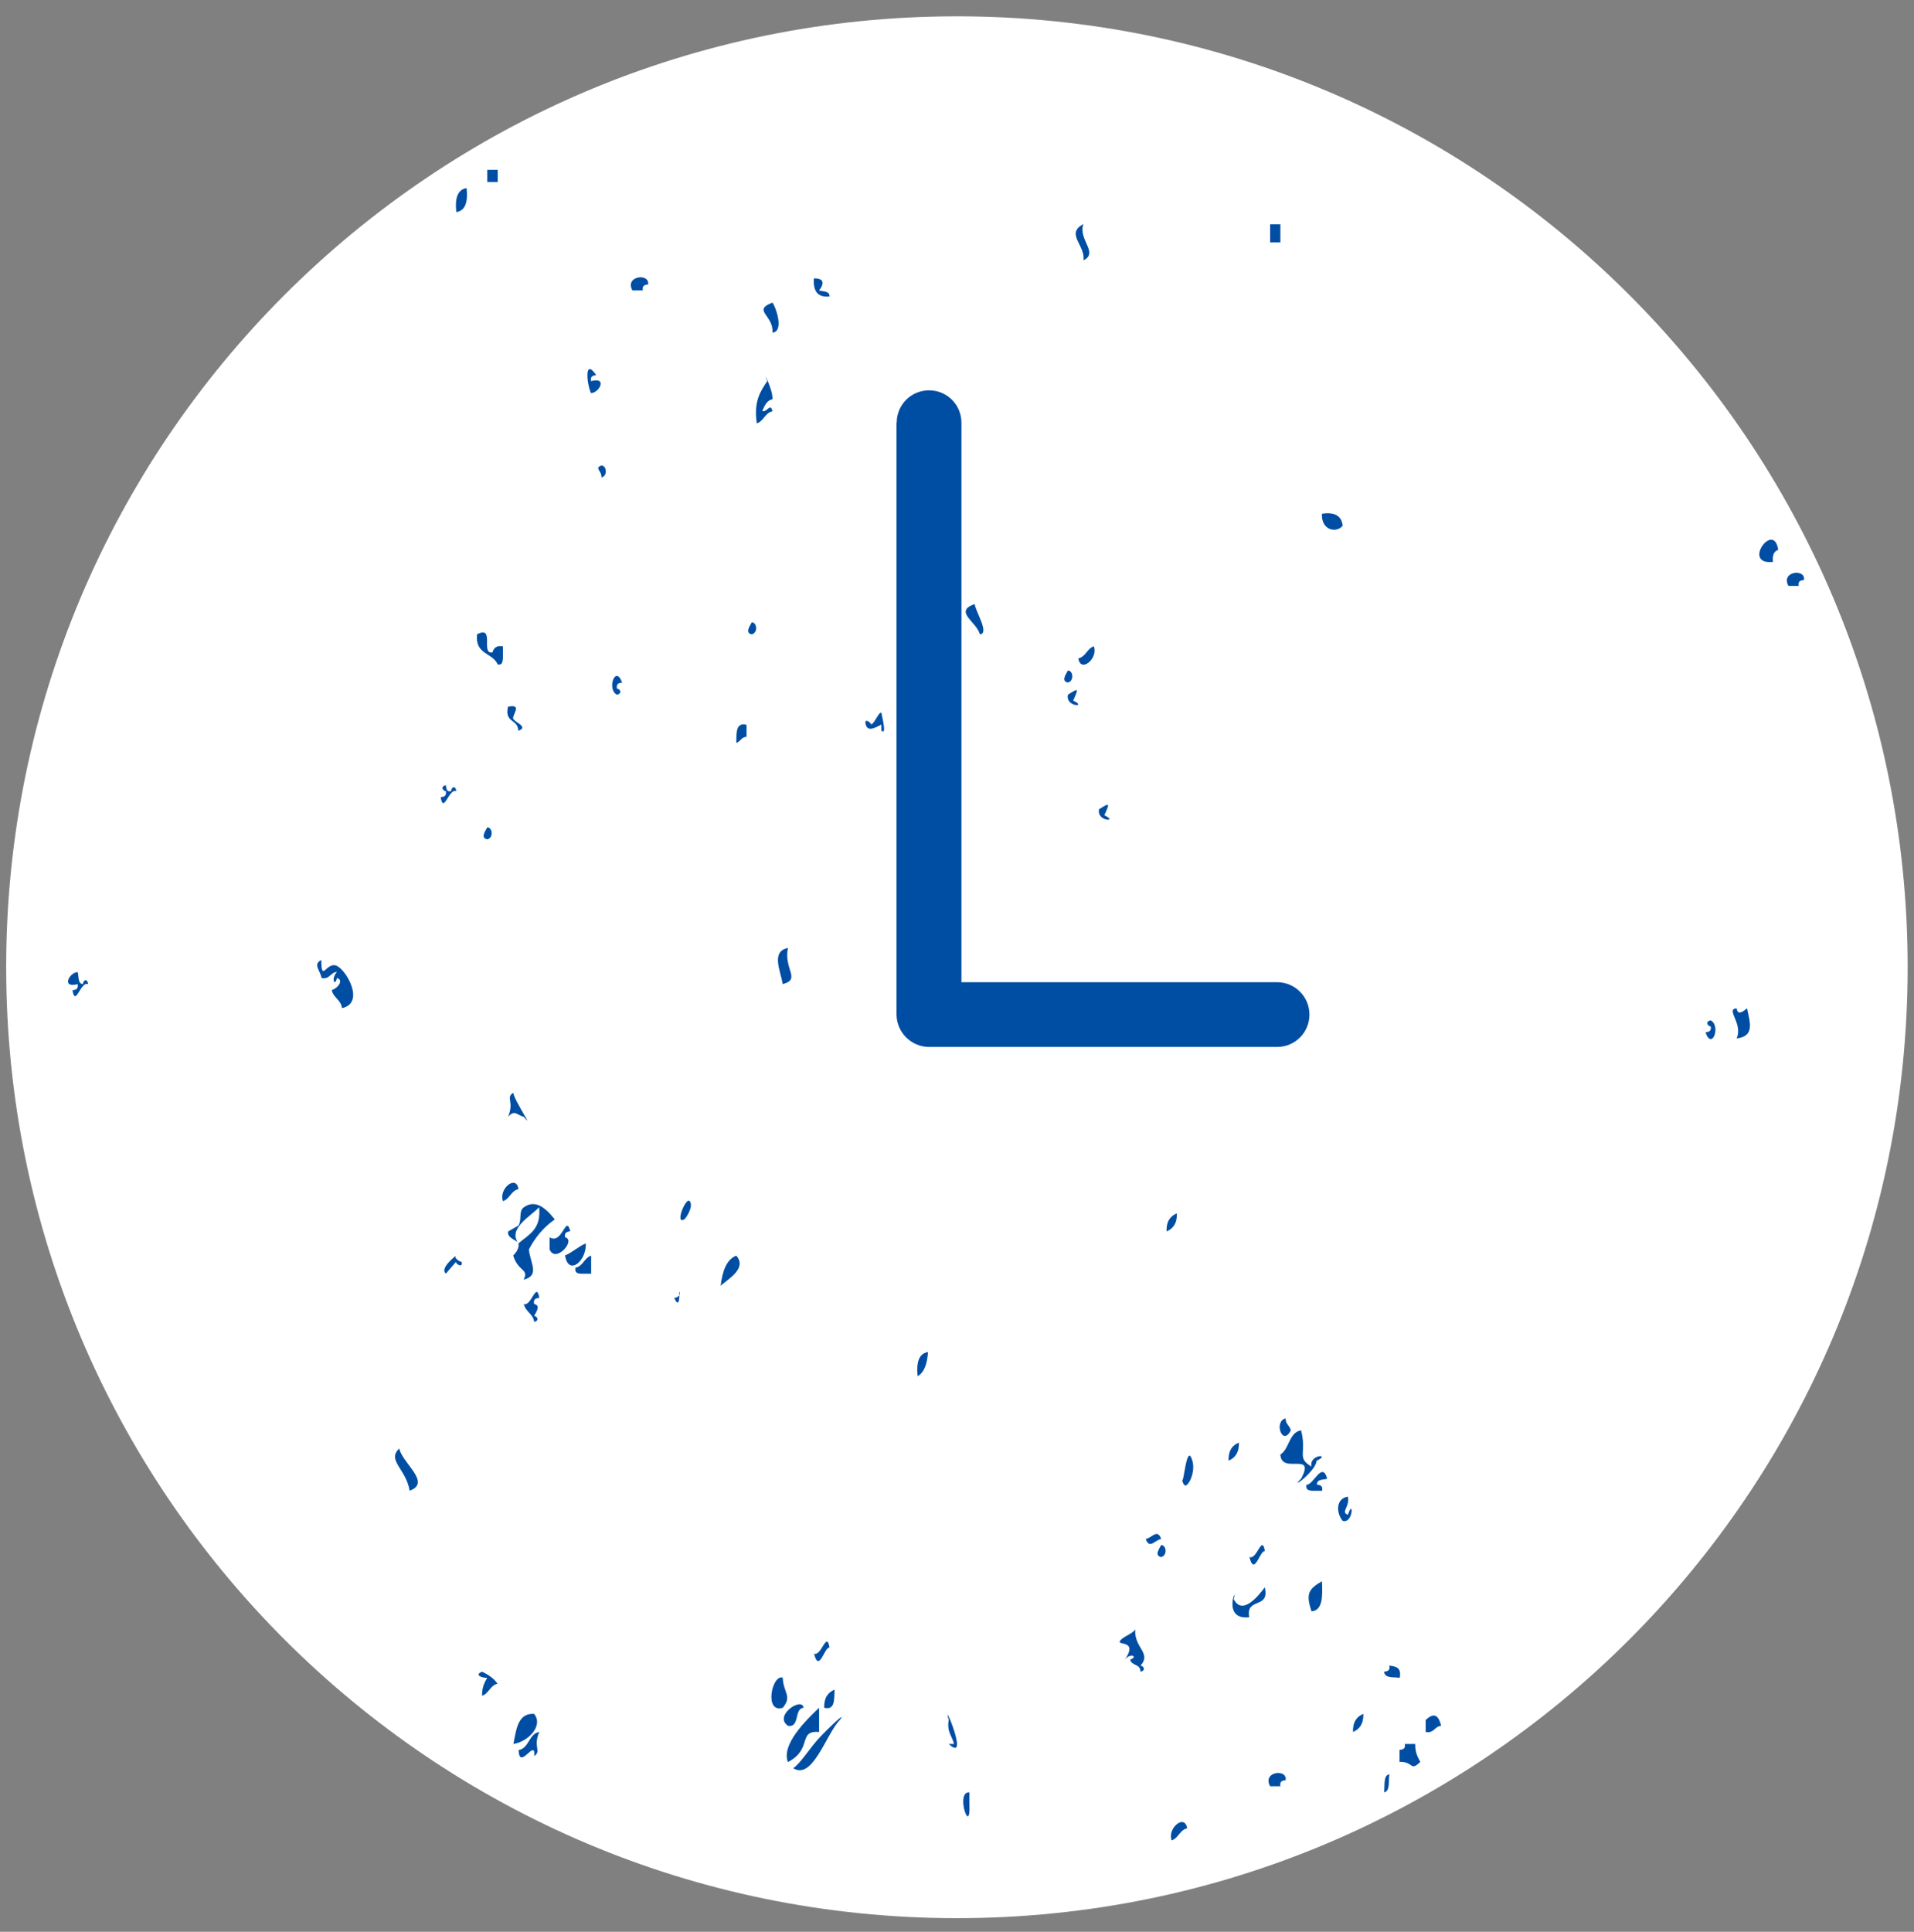 <svg width="110" height="111" viewBox="0 0 110 111" fill="none" xmlns="http://www.w3.org/2000/svg">
<rect x="0" y="0" width="110" height="111" fill="#808080" stroke="none"/>
<path d="M54.996 108.491C84.218 108.491 107.906 84.802 107.906 55.581C107.906 26.36 84.218 2.671 54.996 2.671C25.775 2.671 2.086 26.36 2.086 55.581C2.086 84.802 25.775 108.491 54.996 108.491Z" fill="white"/>
<path d="M107.915 55.578H106.185C106.185 69.718 100.455 82.498 91.195 91.767C81.925 101.038 69.145 106.757 55.005 106.757C40.865 106.757 28.085 101.028 18.815 91.767C9.545 82.498 3.825 69.718 3.825 55.578C3.825 41.438 9.555 28.657 18.815 19.387C28.075 10.127 40.855 4.397 54.995 4.397C69.135 4.397 81.915 10.127 91.185 19.387C100.455 28.657 106.175 41.438 106.175 55.578H109.635C109.635 25.398 85.175 0.938 54.995 0.938C24.815 0.938 0.355 25.398 0.355 55.578C0.355 85.757 24.815 110.217 54.995 110.217C85.175 110.217 109.635 85.757 109.635 55.578H107.905H107.915Z" fill="white"/>
<path d="M51.525 24.288V58.288C51.525 58.778 51.725 59.258 52.075 59.608C52.425 59.958 52.905 60.158 53.395 60.158H73.395C74.425 60.158 75.255 59.328 75.255 58.298C75.255 57.268 74.425 56.438 73.395 56.438H55.255V24.288C55.255 23.258 54.425 22.428 53.395 22.428C52.365 22.428 51.535 23.258 51.535 24.288H51.525Z" fill="#004EA3"/>
<path fill-rule="evenodd" clip-rule="evenodd" d="M103.675 33.328C103.795 32.657 102.315 32.818 102.785 33.667H103.375C103.325 33.377 103.495 33.347 103.675 33.328Z" fill="#004EA3"/>
<path fill-rule="evenodd" clip-rule="evenodd" d="M82.825 99.177C82.655 98.457 82.365 98.437 81.935 98.827V99.517C82.415 99.617 82.445 99.187 82.825 99.167V99.177Z" fill="#004EA3"/>
<path fill-rule="evenodd" clip-rule="evenodd" d="M81.635 101.248C81.475 100.968 81.325 100.688 81.335 100.208H80.735C80.795 100.498 80.615 100.528 80.435 100.548V101.238C81.245 101.208 81.035 101.818 81.625 101.238L81.635 101.248Z" fill="#004EA3"/>
<path fill-rule="evenodd" clip-rule="evenodd" d="M80.445 96.397C80.555 95.808 80.215 95.748 79.845 95.707C79.905 96.007 79.725 96.037 79.545 96.058C79.595 96.457 80.085 96.347 80.435 96.407L80.445 96.397Z" fill="#004EA3"/>
<path fill-rule="evenodd" clip-rule="evenodd" d="M79.545 102.987C79.895 102.927 79.795 102.357 79.845 101.947C79.495 102.007 79.595 102.577 79.545 102.987Z" fill="#004EA3"/>
<path fill-rule="evenodd" clip-rule="evenodd" d="M78.355 98.478C77.985 98.627 77.745 98.918 77.755 99.517C78.125 99.368 78.365 99.067 78.355 98.478Z" fill="#004EA3"/>
<path fill-rule="evenodd" clip-rule="evenodd" d="M77.165 30.207C77.095 29.597 76.655 29.417 75.975 29.517C75.925 30.487 76.815 30.647 77.165 30.207Z" fill="#004EA3"/>
<path fill-rule="evenodd" clip-rule="evenodd" d="M75.975 90.857C75.205 91.307 75.035 91.567 75.375 92.587C76.025 92.537 76.015 91.717 75.975 90.857Z" fill="#004EA3"/>
<path fill-rule="evenodd" clip-rule="evenodd" d="M74.185 82.188C74.125 81.908 73.885 81.848 73.885 81.498C73.185 81.678 73.705 83.138 74.185 82.188Z" fill="#004EA3"/>
<path fill-rule="evenodd" clip-rule="evenodd" d="M73.885 102.288C74.005 101.618 72.525 101.778 72.995 102.638H73.585C73.535 102.338 73.705 102.308 73.885 102.288Z" fill="#004EA3"/>
<path fill-rule="evenodd" clip-rule="evenodd" d="M73.585 13.928V12.888H72.995V13.928H73.585Z" fill="#004EA3"/>
<path fill-rule="evenodd" clip-rule="evenodd" d="M71.205 82.888C70.835 83.038 70.595 83.328 70.605 83.928C70.975 83.778 71.215 83.478 71.205 82.888Z" fill="#004EA3"/>
<path fill-rule="evenodd" clip-rule="evenodd" d="M68.225 85.308C68.435 85.118 68.685 84.478 68.525 83.928C68.185 82.758 68.015 85.558 67.925 84.968C67.945 85.098 68.035 85.488 68.225 85.308Z" fill="#004EA3"/>
<path fill-rule="evenodd" clip-rule="evenodd" d="M68.225 105.058C68.105 104.198 67.075 105.038 67.335 105.748C67.725 105.628 67.805 105.138 68.225 105.058Z" fill="#004EA3"/>
<path fill-rule="evenodd" clip-rule="evenodd" d="M67.635 69.718C67.275 69.868 67.025 70.158 67.045 70.758C67.405 70.608 67.655 70.308 67.635 69.718Z" fill="#004EA3"/>
<path fill-rule="evenodd" clip-rule="evenodd" d="M66.735 89.467C67.105 89.377 67.035 88.777 66.735 88.777C66.555 89.087 66.375 89.397 66.735 89.467Z" fill="#004EA3"/>
<path fill-rule="evenodd" clip-rule="evenodd" d="M66.735 88.428C66.515 87.808 66.195 88.378 65.845 88.428C66.065 89.048 66.385 88.478 66.735 88.428Z" fill="#004EA3"/>
<path fill-rule="evenodd" clip-rule="evenodd" d="M62.865 37.138C62.475 37.258 62.395 37.748 61.975 37.828C62.095 38.688 63.125 37.848 62.865 37.138Z" fill="#004EA3"/>
<path fill-rule="evenodd" clip-rule="evenodd" d="M61.375 39.217C61.745 39.127 61.675 38.527 61.375 38.527C61.195 38.837 61.015 39.147 61.375 39.217Z" fill="#004EA3"/>
<path fill-rule="evenodd" clip-rule="evenodd" d="M55.715 103.678V102.988C54.875 102.918 55.795 105.578 55.715 103.678Z" fill="#004EA3"/>
<path fill-rule="evenodd" clip-rule="evenodd" d="M53.335 77.688C52.805 77.767 52.655 78.287 52.735 79.078C53.135 78.847 53.285 78.338 53.335 77.688Z" fill="#004EA3"/>
<path fill-rule="evenodd" clip-rule="evenodd" d="M47.965 97.087C47.595 97.237 47.355 97.537 47.365 98.127C48.005 98.287 47.935 97.637 47.965 97.087Z" fill="#004EA3"/>
<path fill-rule="evenodd" clip-rule="evenodd" d="M47.075 99.517V98.127C46.305 98.857 44.885 100.257 45.285 101.247C46.725 100.497 45.825 99.427 47.075 99.517Z" fill="#004EA3"/>
<path fill-rule="evenodd" clip-rule="evenodd" d="M45.285 54.468C44.295 54.668 44.855 55.778 44.985 56.548C46.055 56.258 45.025 55.698 45.285 54.468Z" fill="#004EA3"/>
<path fill-rule="evenodd" clip-rule="evenodd" d="M44.985 96.397C44.355 96.197 43.905 98.467 44.985 98.127C45.545 97.467 45.015 97.257 44.985 96.397Z" fill="#004EA3"/>
<path fill-rule="evenodd" clip-rule="evenodd" d="M43.205 36.448C43.575 36.358 43.505 35.758 43.205 35.758C43.025 36.068 42.845 36.378 43.205 36.448Z" fill="#004EA3"/>
<path fill-rule="evenodd" clip-rule="evenodd" d="M42.905 42.338V41.648C42.265 41.488 42.335 42.138 42.315 42.688C42.555 42.618 42.615 42.338 42.905 42.338Z" fill="#004EA3"/>
<path fill-rule="evenodd" clip-rule="evenodd" d="M41.415 73.877C41.915 73.448 42.935 72.868 42.315 72.147C41.725 72.388 41.525 73.067 41.415 73.877Z" fill="#004EA3"/>
<path fill-rule="evenodd" clip-rule="evenodd" d="M39.335 70.058C39.415 70.007 39.885 69.308 39.635 69.017C39.415 68.757 38.755 70.418 39.335 70.058Z" fill="#004EA3"/>
<path fill-rule="evenodd" clip-rule="evenodd" d="M37.245 16.348C37.365 15.678 35.885 15.838 36.345 16.688H36.945C36.895 16.398 37.065 16.358 37.245 16.348Z" fill="#004EA3"/>
<path fill-rule="evenodd" clip-rule="evenodd" d="M34.565 27.438C34.935 27.348 34.865 26.748 34.565 26.748C34.135 26.898 34.595 27.048 34.565 27.438Z" fill="#004EA3"/>
<path fill-rule="evenodd" clip-rule="evenodd" d="M33.075 72.838C33.015 73.138 33.195 73.168 33.375 73.188H33.975V72.147C33.585 72.267 33.505 72.757 33.085 72.838H33.075Z" fill="#004EA3"/>
<path fill-rule="evenodd" clip-rule="evenodd" d="M33.665 71.447C33.225 71.627 32.915 71.957 32.475 72.137C32.665 73.347 33.725 72.447 33.665 71.447Z" fill="#004EA3"/>
<path fill-rule="evenodd" clip-rule="evenodd" d="M30.695 98.478C29.755 98.427 29.675 99.368 29.505 100.208C30.335 100.088 31.255 99.168 30.695 98.478Z" fill="#004EA3"/>
<path fill-rule="evenodd" clip-rule="evenodd" d="M29.795 68.327C29.675 67.467 28.645 68.307 28.905 69.017C29.295 68.897 29.375 68.407 29.795 68.327Z" fill="#004EA3"/>
<path fill-rule="evenodd" clip-rule="evenodd" d="M28.605 10.458V9.758H28.005V10.458H28.605Z" fill="#004EA3"/>
<path fill-rule="evenodd" clip-rule="evenodd" d="M28.005 48.228C28.375 48.148 28.305 47.538 28.005 47.538C27.825 47.848 27.645 48.158 28.005 48.228Z" fill="#004EA3"/>
<path fill-rule="evenodd" clip-rule="evenodd" d="M26.815 10.808C26.295 10.888 26.135 11.398 26.225 12.188C26.745 12.108 26.905 11.598 26.815 10.808Z" fill="#004EA3"/>
<path fill-rule="evenodd" clip-rule="evenodd" d="M102.195 31.597C101.955 29.887 100.075 32.487 101.895 32.287C101.845 31.887 101.965 31.667 102.195 31.597Z" fill="#004EA3"/>
<path fill-rule="evenodd" clip-rule="evenodd" d="M99.805 59.667C100.855 59.547 100.575 58.758 100.405 57.938C100.145 58.148 99.875 58.358 99.805 57.938C99.145 57.987 100.195 58.807 99.805 59.667Z" fill="#004EA3"/>
<path fill-rule="evenodd" clip-rule="evenodd" d="M98.315 58.967C98.375 59.257 98.195 59.297 98.015 59.317C98.395 60.387 98.915 58.937 98.315 58.627C97.975 58.697 98.155 58.977 98.315 58.977V58.967Z" fill="#004EA3"/>
<path fill-rule="evenodd" clip-rule="evenodd" d="M77.465 87.038C77.025 86.888 77.585 86.598 77.465 85.998C76.775 86.098 76.775 86.918 77.165 87.388C77.785 87.568 77.795 86.038 77.465 87.038Z" fill="#004EA3"/>
<path fill-rule="evenodd" clip-rule="evenodd" d="M76.275 84.968C75.985 83.908 75.475 85.368 75.085 85.308C75.025 85.598 75.205 85.638 75.385 85.658H75.985C76.035 85.358 75.865 85.328 75.685 85.308C75.685 84.978 76.045 85.038 76.285 84.968H76.275Z" fill="#004EA3"/>
<path fill-rule="evenodd" clip-rule="evenodd" d="M75.675 83.927C76.535 83.537 75.215 83.547 75.375 84.267C74.495 83.767 75.115 83.498 74.775 82.188C74.075 82.297 74.105 83.257 73.585 83.578C73.645 84.757 75.635 83.358 74.775 84.968C74.045 85.698 75.665 84.507 75.665 83.927H75.675Z" fill="#004EA3"/>
<path fill-rule="evenodd" clip-rule="evenodd" d="M72.695 91.197C72.405 91.587 71.415 92.897 70.905 91.887C71.175 90.927 70.145 93.107 71.795 92.927C71.575 91.747 73.005 92.487 72.685 91.197H72.695Z" fill="#004EA3"/>
<path fill-rule="evenodd" clip-rule="evenodd" d="M72.695 89.127C72.525 88.127 72.235 89.657 71.805 89.467C72.095 90.617 72.395 89.077 72.695 89.127Z" fill="#004EA3"/>
<path fill-rule="evenodd" clip-rule="evenodd" d="M65.545 96.057C65.885 95.987 65.715 95.707 65.545 95.707C66.205 94.977 65.165 94.687 65.245 93.627C65.095 93.887 64.465 94.057 64.355 94.317C64.255 94.547 65.405 94.237 64.655 95.357C64.995 94.937 65.415 95.217 64.955 95.357C65.025 95.737 65.545 95.587 65.545 96.047V96.057Z" fill="#004EA3"/>
<path fill-rule="evenodd" clip-rule="evenodd" d="M63.465 46.848C63.795 46.128 63.785 46.108 63.165 46.498C63.005 47.218 64.325 47.238 63.465 46.848Z" fill="#004EA3"/>
<path fill-rule="evenodd" clip-rule="evenodd" d="M62.265 14.957C63.165 14.527 61.945 13.767 62.265 12.877C61.205 13.427 62.405 14.117 62.265 14.957Z" fill="#004EA3"/>
<path fill-rule="evenodd" clip-rule="evenodd" d="M61.675 40.257C62.005 39.537 61.995 39.517 61.375 39.917C61.215 40.637 62.535 40.647 61.675 40.257Z" fill="#004EA3"/>
<path fill-rule="evenodd" clip-rule="evenodd" d="M56.315 36.447C56.885 36.407 56.075 35.157 56.015 34.708C54.785 35.138 56.125 35.718 56.315 36.447Z" fill="#004EA3"/>
<path fill-rule="evenodd" clip-rule="evenodd" d="M54.525 100.208C55.785 101.388 54.095 97.468 54.525 98.817C54.405 99.547 54.725 99.737 54.825 100.208H54.525Z" fill="#004EA3"/>
<path fill-rule="evenodd" clip-rule="evenodd" d="M50.655 41.647V41.987C51.015 42.307 50.625 40.937 50.655 40.947C50.485 40.917 50.285 41.547 50.055 41.637C50.145 41.597 49.625 41.167 49.755 41.637C49.885 42.117 50.425 41.737 50.645 41.637L50.655 41.647Z" fill="#004EA3"/>
<path fill-rule="evenodd" clip-rule="evenodd" d="M48.265 98.828C48.725 98.237 47.555 99.347 47.075 99.868C46.555 100.428 45.955 101.388 45.585 101.598C46.705 102.308 47.475 99.647 48.265 98.828Z" fill="#004EA3"/>
<path fill-rule="evenodd" clip-rule="evenodd" d="M47.675 94.668C47.505 93.668 47.205 95.198 46.785 95.018C47.075 96.168 47.375 94.628 47.675 94.668Z" fill="#004EA3"/>
<path fill-rule="evenodd" clip-rule="evenodd" d="M47.675 17.038C47.675 16.698 47.305 16.768 47.075 16.688C47.405 16.268 47.335 15.978 46.775 15.998C46.725 16.758 47.015 17.098 47.665 17.038H47.675Z" fill="#004EA3"/>
<path fill-rule="evenodd" clip-rule="evenodd" d="M46.185 98.128C46.095 97.468 44.425 98.598 45.295 99.168C45.985 99.268 45.625 98.168 46.185 98.128Z" fill="#004EA3"/>
<path fill-rule="evenodd" clip-rule="evenodd" d="M44.395 19.118C45.095 19.028 44.565 17.598 44.395 17.388C43.205 17.838 44.475 18.108 44.395 19.118Z" fill="#004EA3"/>
<path fill-rule="evenodd" clip-rule="evenodd" d="M44.395 23.628C44.265 23.128 44.135 23.668 43.805 23.628C43.935 23.317 44.065 23.008 44.395 22.938C44.425 22.358 43.775 21.168 44.095 21.898C43.705 22.477 43.305 23.058 43.495 24.328C43.885 24.207 43.965 23.718 44.385 23.637L44.395 23.628Z" fill="#004EA3"/>
<path fill-rule="evenodd" clip-rule="evenodd" d="M39.035 74.218C39.205 74.438 38.775 74.638 38.735 74.558C39.055 75.258 39.055 74.478 39.035 74.218Z" fill="#004EA3"/>
<path fill-rule="evenodd" clip-rule="evenodd" d="M35.455 39.917C35.795 39.847 35.625 39.567 35.455 39.567C35.405 39.277 35.575 39.237 35.755 39.227C35.375 38.157 34.855 39.617 35.455 39.917Z" fill="#004EA3"/>
<path fill-rule="evenodd" clip-rule="evenodd" d="M33.965 22.587C34.425 22.587 34.945 21.637 33.965 21.898C33.915 21.608 34.085 21.578 34.265 21.558C33.585 20.547 33.705 21.997 33.965 22.598V22.587Z" fill="#004EA3"/>
<path fill-rule="evenodd" clip-rule="evenodd" d="M32.475 71.097C32.425 70.808 32.595 70.778 32.775 70.748C32.515 69.728 32.335 71.547 31.585 71.097V71.787C31.915 72.627 33.135 71.248 32.475 71.097Z" fill="#004EA3"/>
<path fill-rule="evenodd" clip-rule="evenodd" d="M29.495 72.138C29.495 72.138 29.875 71.798 29.795 71.448C29.755 71.278 29.105 71.138 29.205 70.758L29.795 70.418C30.005 70.088 29.795 69.598 30.095 69.378C30.735 68.918 31.305 69.338 31.885 70.068C31.265 70.498 30.765 71.078 30.395 71.798C30.485 72.608 31.035 73.288 30.095 73.528C30.415 72.898 29.785 73.088 29.495 72.148V72.138ZM30.985 69.368C30.455 69.918 29.165 70.608 29.795 71.448C30.355 70.948 31.115 70.668 30.985 69.368Z" fill="#004EA3"/>
<path fill-rule="evenodd" clip-rule="evenodd" d="M30.695 100.908C31.145 100.608 30.615 100.388 30.995 99.518C30.385 99.618 30.415 100.458 29.805 100.558C29.845 101.788 30.795 99.818 30.705 100.908H30.695Z" fill="#004EA3"/>
<path fill-rule="evenodd" clip-rule="evenodd" d="M30.695 75.957C31.035 75.887 30.855 75.607 30.695 75.617C30.875 75.307 31.055 74.997 30.695 74.927C30.635 74.627 30.815 74.597 30.995 74.577C30.825 73.577 30.525 75.107 30.105 74.927C30.205 75.387 30.635 75.477 30.705 75.967L30.695 75.957Z" fill="#004EA3"/>
<path fill-rule="evenodd" clip-rule="evenodd" d="M30.095 64.168C30.755 64.978 29.575 63.278 29.495 62.788C29.045 63.088 29.575 63.308 29.195 64.168C29.585 63.758 29.665 64.038 30.085 64.168H30.095Z" fill="#004EA3"/>
<path fill-rule="evenodd" clip-rule="evenodd" d="M29.795 41.987C30.405 41.767 29.575 41.507 29.495 41.297C29.415 41.087 30.065 40.427 29.195 40.607C28.975 41.557 29.785 41.307 29.785 41.997L29.795 41.987Z" fill="#004EA3"/>
<path fill-rule="evenodd" clip-rule="evenodd" d="M28.605 38.178C28.855 38.238 28.885 38.038 28.905 37.828V37.138C28.555 37.078 28.375 37.218 28.305 37.488C27.595 37.618 28.475 35.908 27.415 36.448C27.295 37.628 28.305 37.488 28.605 38.178Z" fill="#004EA3"/>
<path fill-rule="evenodd" clip-rule="evenodd" d="M28.005 96.398C27.845 96.678 27.695 96.958 27.705 97.438C28.095 97.318 28.175 96.828 28.595 96.748C28.375 96.428 28.055 96.218 27.705 96.058C27.245 96.238 27.685 96.418 28.005 96.408V96.398Z" fill="#004EA3"/>
<path fill-rule="evenodd" clip-rule="evenodd" d="M26.225 72.488C26.115 72.598 26.645 72.918 26.525 72.488C26.545 72.568 26.005 72.288 26.225 72.138C26.185 72.158 25.245 72.888 25.625 73.178L26.225 72.488Z" fill="#004EA3"/>
<path fill-rule="evenodd" clip-rule="evenodd" d="M26.225 45.457C26.165 45.067 25.925 45.267 25.925 45.457C25.675 45.527 25.645 45.327 25.625 45.117C25.285 45.187 25.455 45.457 25.625 45.457C25.675 45.757 25.505 45.787 25.325 45.807C25.495 46.807 25.795 45.277 26.225 45.457Z" fill="#004EA3"/>
<path fill-rule="evenodd" clip-rule="evenodd" d="M23.545 85.657C24.815 85.188 23.125 84.088 22.945 83.228C22.225 83.927 23.325 84.377 23.545 85.657Z" fill="#004EA3"/>
<path fill-rule="evenodd" clip-rule="evenodd" d="M18.475 55.157C17.945 55.407 18.435 55.787 18.475 56.197C18.955 56.297 18.985 55.867 19.365 55.847C19.005 56.247 19.245 56.727 19.365 56.197C19.785 56.317 19.395 56.807 19.065 56.887C19.165 57.347 19.585 57.427 19.655 57.927C20.985 57.637 19.925 55.757 19.355 55.497C18.755 55.227 18.475 56.517 18.465 55.157H18.475Z" fill="#004EA3"/>
<path fill-rule="evenodd" clip-rule="evenodd" d="M5.065 56.547C5.005 56.157 4.765 56.357 4.765 56.547C4.475 56.537 4.535 56.127 4.465 55.857C4.005 55.857 3.485 56.807 4.465 56.547C4.515 56.847 4.345 56.877 4.165 56.897C4.335 57.897 4.635 56.367 5.055 56.547H5.065Z" fill="#004EA3"/>
</svg>
